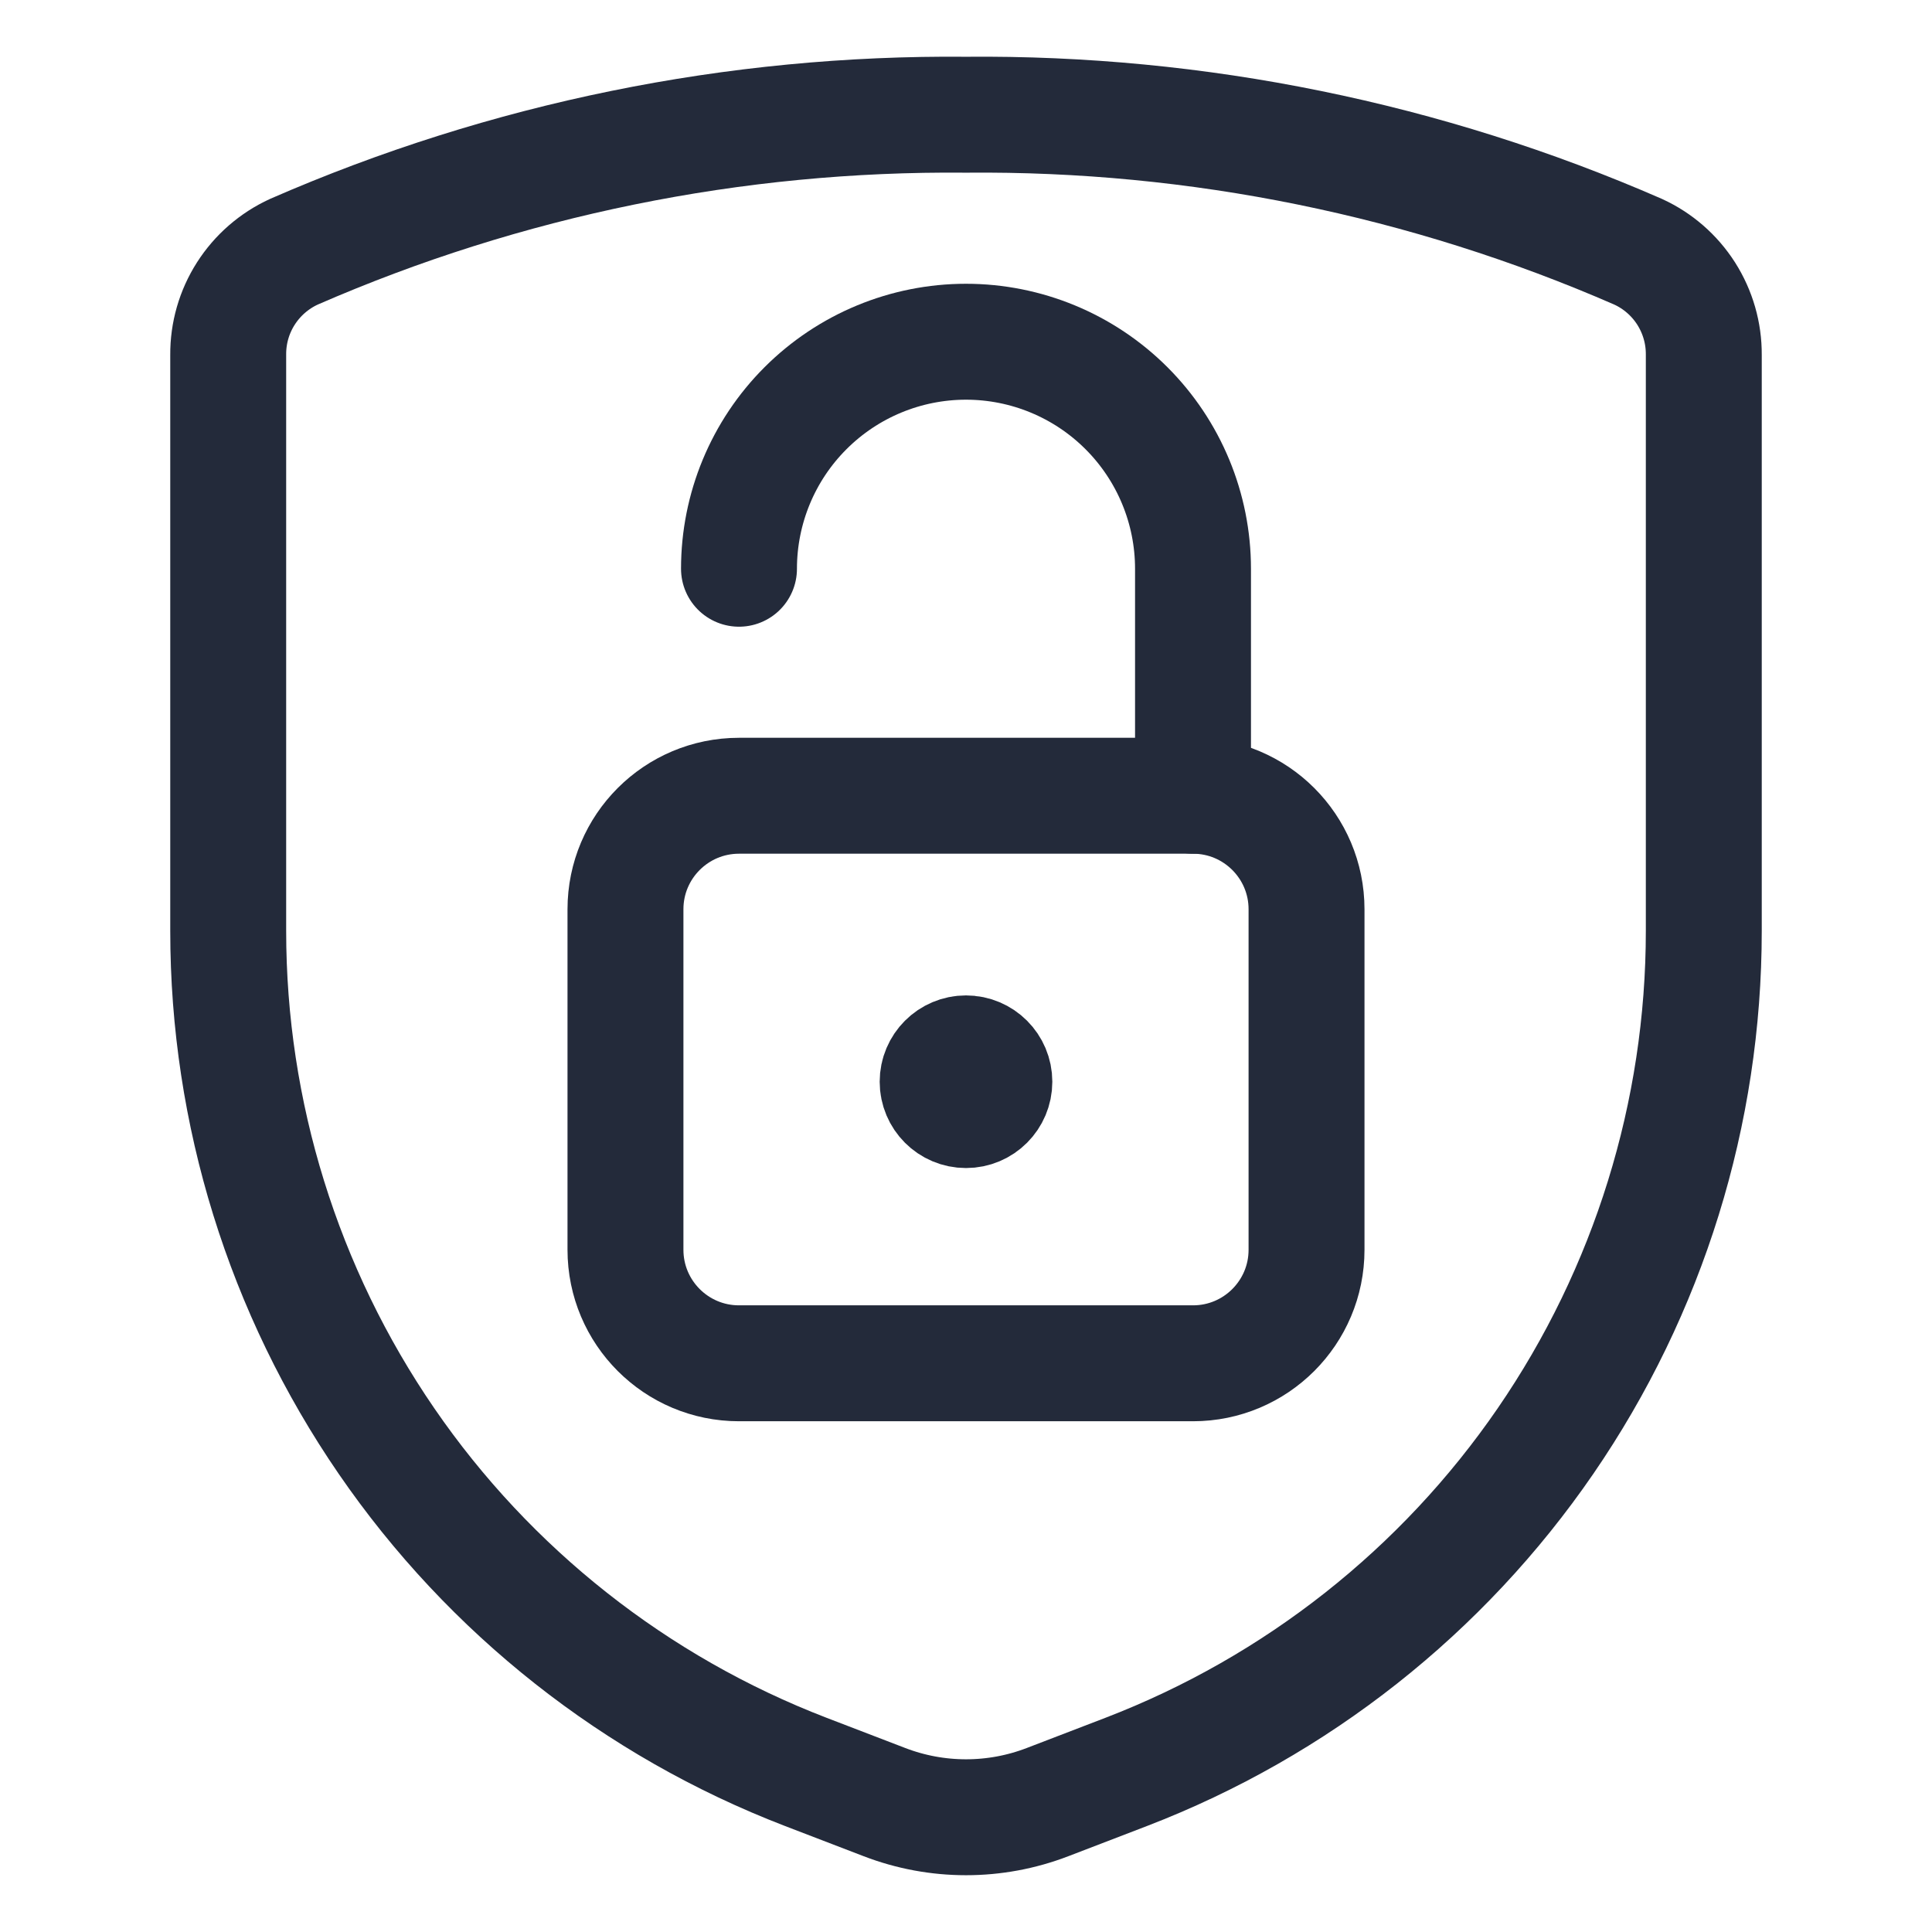 <svg xmlns="http://www.w3.org/2000/svg" fill="none" viewBox="-1.5 -1.5 50 50" id="Shield-Unlock--Streamline-Ultimate" height="50" width="50">
  <desc>
    Shield Unlock Streamline Icon: https://streamlinehq.com
  </desc>
  <path stroke="#232a3a" stroke-linecap="round" stroke-linejoin="round" d="M4.406 7.683V22.593c0 4.713 1.428 9.315 4.096 13.201 2.668 3.885 6.451 6.87 10.85 8.562l2.039 0.783c1.358 0.522 2.861 0.522 4.218 0l2.039 -0.783c4.399 -1.692 8.182 -4.677 10.85 -8.562 2.668 -3.885 4.096 -8.487 4.096 -13.201V7.683c0.004 -0.561 -0.155 -1.111 -0.456 -1.585 -0.302 -0.473 -0.733 -0.849 -1.244 -1.083C35.41 2.622 29.483 1.413 23.5 1.469 17.517 1.413 11.59 2.622 6.106 5.015c-0.51 0.234 -0.942 0.61 -1.244 1.083 -0.302 0.473 -0.46 1.023 -0.456 1.585v0Z" stroke-width="3"></path>
  <path stroke="#232a3a" stroke-linecap="round" stroke-linejoin="round" d="M29.375 19.094H17.625c-1.622 0 -2.938 1.315 -2.938 2.938v8.812c0 1.622 1.315 2.938 2.938 2.938h11.75c1.622 0 2.938 -1.315 2.938 -2.938v-8.812c0 -1.622 -1.315 -2.938 -2.938 -2.938Z" stroke-width="3"></path>
  <path stroke="#232a3a" stroke-linecap="round" stroke-linejoin="round" d="M29.375 19.094v-5.875c0 -1.558 -0.619 -3.052 -1.721 -4.154C26.552 7.963 25.058 7.344 23.5 7.344c-1.558 0 -3.052 0.619 -4.154 1.721C18.244 10.166 17.625 11.661 17.625 13.219" stroke-width="3"></path>
  <path stroke="#232a3a" d="M23.5 27.229c-0.406 0 -0.734 -0.329 -0.734 -0.734s0.329 -0.734 0.734 -0.734" stroke-width="3"></path>
  <path stroke="#232a3a" d="M23.5 27.229c0.406 0 0.734 -0.329 0.734 -0.734s-0.329 -0.734 -0.734 -0.734" stroke-width="3"></path>
</svg>